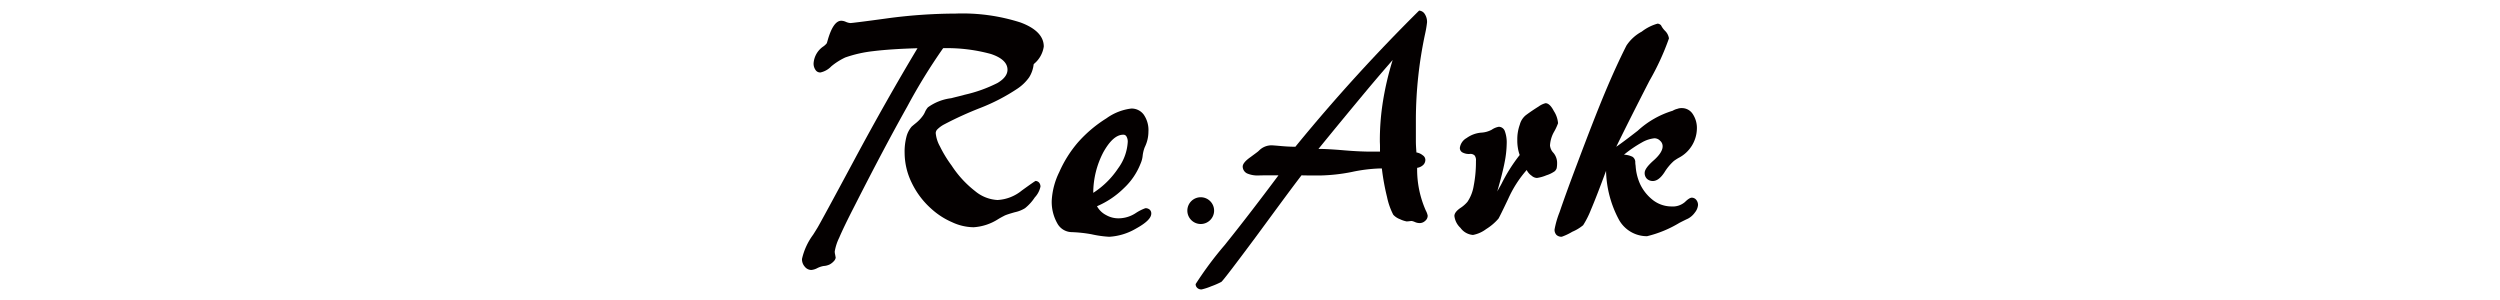 <svg id="レイヤー_1" data-name="レイヤー 1" xmlns="http://www.w3.org/2000/svg" viewBox="0 0 100 12"><defs><style>.cls-1{fill:#040000;}</style></defs><path class="cls-1" d="M48.564,8.425a.535.535,0,1,1-1.07,0,.535.535,0,1,1,1.07,0Z"/><path class="cls-1" d="M37.726,1.927a22.985,22.985,0,0,0-1.441,2.344c-.618,1.1-1.322,2.431-2.1,3.962-.3.583-.5,1-.618,1.278a1.983,1.983,0,0,0-.178.551.558.558,0,0,0,.019.131c.008.053.019.1.019.118a.265.265,0,0,1-.074.137.619.619,0,0,1-.178.136.681.681,0,0,1-.2.054.3.3,0,0,0-.062.008.918.918,0,0,0-.224.08.62.62,0,0,1-.243.073.341.341,0,0,1-.255-.132.441.441,0,0,1-.111-.31,2.581,2.581,0,0,1,.445-.968c.076-.119.135-.217.173-.278.112-.19.607-1.1,1.478-2.723S35.889,3.281,36.7,1.929c-.7.02-1.3.059-1.779.118a5.079,5.079,0,0,0-1.109.251,2.583,2.583,0,0,0-.561.356.844.844,0,0,1-.43.244.218.218,0,0,1-.2-.1.436.436,0,0,1-.077-.276.888.888,0,0,1,.4-.671.662.662,0,0,0,.128-.122c.005-.014.019-.061.044-.149.147-.5.326-.75.535-.75a.474.474,0,0,1,.187.046.542.542,0,0,0,.181.046c.044,0,.536-.059,1.478-.189a20.911,20.911,0,0,1,2.726-.19,7.6,7.6,0,0,1,2.6.357c.618.23.928.554.928.962a1.1,1.1,0,0,1-.388.69l-.017.021a1.223,1.223,0,0,1-.181.521,1.792,1.792,0,0,1-.463.449,7.711,7.711,0,0,1-1.481.771,14,14,0,0,0-1.439.654,1.142,1.142,0,0,0-.281.2.224.224,0,0,0-.072.154,1.333,1.333,0,0,0,.167.53,4.922,4.922,0,0,0,.471.773A4.166,4.166,0,0,0,39,7.641,1.524,1.524,0,0,0,39.9,8a1.675,1.675,0,0,0,.976-.382c.349-.252.533-.38.548-.38a.2.2,0,0,1,.14.066.249.249,0,0,1,.055.16.907.907,0,0,1-.227.432A1.851,1.851,0,0,1,41,8.328a1.264,1.264,0,0,1-.408.161c-.2.057-.335.1-.408.134-.055.03-.148.075-.265.147a2.056,2.056,0,0,1-.978.32,2.084,2.084,0,0,1-.854-.2,3.015,3.015,0,0,1-.835-.539,3.3,3.3,0,0,1-.785-1.043,2.748,2.748,0,0,1-.282-1.188,2.35,2.35,0,0,1,.069-.634,1.012,1.012,0,0,1,.213-.422c.019-.017.08-.069.185-.154a1.472,1.472,0,0,0,.242-.253.786.786,0,0,0,.1-.164.752.752,0,0,1,.123-.2,2.007,2.007,0,0,1,.933-.365c.233-.062.414-.1.54-.139A5.619,5.619,0,0,0,39.9,3.319c.264-.156.4-.336.4-.531,0-.269-.224-.484-.668-.63A6.647,6.647,0,0,0,37.726,1.927Z"/><path class="cls-1" d="M43.88,8.249a.866.866,0,0,0,.368.356.988.988,0,0,0,.5.128,1.26,1.26,0,0,0,.676-.206,1.831,1.831,0,0,1,.394-.2.256.256,0,0,1,.17.059.2.2,0,0,1,.063.157c0,.179-.206.377-.611.6a2.379,2.379,0,0,1-1.07.328,4.291,4.291,0,0,1-.708-.1,5.437,5.437,0,0,0-.8-.086.667.667,0,0,1-.57-.351,1.737,1.737,0,0,1-.222-.922,2.927,2.927,0,0,1,.3-1.127A4.766,4.766,0,0,1,43.114,5.7a5.167,5.167,0,0,1,1.142-.966,2.142,2.142,0,0,1,.993-.392.6.6,0,0,1,.5.243,1.083,1.083,0,0,1,.188.684,1.4,1.4,0,0,1-.138.6.427.427,0,0,0-.019.045,1.344,1.344,0,0,0-.074.32,1.033,1.033,0,0,1-.085.315,2.671,2.671,0,0,1-.666.978A3.468,3.468,0,0,1,43.88,8.249Zm-.15-.535a3.4,3.4,0,0,0,.994-.979,1.972,1.972,0,0,0,.386-1.062.406.406,0,0,0-.05-.211.138.138,0,0,0-.128-.074c-.272,0-.534.232-.794.693A3.527,3.527,0,0,0,43.73,7.714Z"/><path class="cls-1" d="M51.14,7.012h-.255c-.118,0-.295,0-.528.006a1.066,1.066,0,0,1-.476-.082.312.312,0,0,1-.173-.272c0-.109.109-.237.314-.381.107-.08.192-.141.249-.185a.722.722,0,0,0,.1-.085.7.7,0,0,1,.5-.2c.012,0,.118.006.327.025s.419.032.618.032l.058-.073A70.166,70.166,0,0,1,56.764.424a.287.287,0,0,1,.228.139.575.575,0,0,1,.09.328,4.053,4.053,0,0,1-.076.454,16.563,16.563,0,0,0-.371,3.425c0,.407,0,.694,0,.868s.013.328.022.46a.533.533,0,0,1,.257.117.22.22,0,0,1,.1.173.283.283,0,0,1-.085.209.44.44,0,0,1-.243.116,4.045,4.045,0,0,0,.347,1.71.712.712,0,0,1,.074.2.263.263,0,0,1-.1.211.319.319,0,0,1-.229.089.47.47,0,0,1-.184-.043.618.618,0,0,0-.125-.041.964.964,0,0,0-.107.011l-.091.008A1.068,1.068,0,0,1,56,8.768a.693.693,0,0,1-.269-.178,2.722,2.722,0,0,1-.249-.707,9.2,9.2,0,0,1-.208-1.145h-.085a6.349,6.349,0,0,0-1.128.143,7.088,7.088,0,0,1-1.209.137h-.392c-.125,0-.262,0-.4-.005-.507.662-1.116,1.5-1.84,2.481-.83,1.116-1.287,1.714-1.364,1.78a3.008,3.008,0,0,1-.4.175,2.355,2.355,0,0,1-.39.128.235.235,0,0,1-.171-.057.2.2,0,0,1-.069-.157,13.9,13.9,0,0,1,1.158-1.556C49.768,8.832,50.48,7.894,51.14,7.012Zm1.6-1.056c.221,0,.56.017,1.028.057s.833.052,1.083.052H55.2c0-.047,0-.119,0-.211s-.006-.158-.006-.211a9.853,9.853,0,0,1,.126-1.6A11.881,11.881,0,0,1,55.707,2.4c-.36.411-.76.878-1.2,1.408S53.479,5.046,52.739,5.956Z"/><path class="cls-1" d="M61.068,6.8a4.558,4.558,0,0,0-.74,1.155c-.226.475-.356.736-.388.788a2.121,2.121,0,0,1-.495.421,1.254,1.254,0,0,1-.526.234.681.681,0,0,1-.5-.283.765.765,0,0,1-.243-.476c0-.1.074-.2.222-.308a1.312,1.312,0,0,0,.3-.258,1.589,1.589,0,0,0,.249-.636,5.008,5.008,0,0,0,.091-1,.316.316,0,0,0-.05-.214.231.231,0,0,0-.194-.065.545.545,0,0,1-.3-.063.2.2,0,0,1-.1-.179.53.53,0,0,1,.27-.394,1.159,1.159,0,0,1,.592-.217.992.992,0,0,0,.414-.117.74.74,0,0,1,.281-.117.26.26,0,0,1,.24.169,1.307,1.307,0,0,1,.077.509,4.086,4.086,0,0,1-.079.722c-.052.282-.153.681-.3,1.191.038-.077.1-.175.174-.314A6.6,6.6,0,0,1,60.788,6.2a1.489,1.489,0,0,1-.074-.292,1.734,1.734,0,0,1-.022-.306,1.729,1.729,0,0,1,.1-.616.717.717,0,0,1,.244-.38c.2-.149.372-.26.514-.349a.784.784,0,0,1,.272-.129c.109,0,.221.1.33.311a1.046,1.046,0,0,1,.17.49,2.119,2.119,0,0,1-.158.34A1.248,1.248,0,0,0,62,5.818a.493.493,0,0,0,.141.3.625.625,0,0,1,.143.425.992.992,0,0,1-.017.186.3.3,0,0,1-.076.119,1.2,1.2,0,0,1-.336.164,1.538,1.538,0,0,1-.376.106.334.334,0,0,1-.213-.089A.59.59,0,0,1,61.068,6.8Z"/><path class="cls-1" d="M64.242,6.834c-.259.7-.456,1.209-.6,1.544a3.6,3.6,0,0,1-.316.63,1.725,1.725,0,0,1-.434.262,2.288,2.288,0,0,1-.422.2.293.293,0,0,1-.213-.075.3.3,0,0,1-.075-.213,3.592,3.592,0,0,1,.2-.693c.13-.385.36-1.03.705-1.941.441-1.172.808-2.119,1.111-2.843s.589-1.347.861-1.884a1.691,1.691,0,0,1,.611-.556,1.837,1.837,0,0,1,.636-.32.217.217,0,0,1,.088.029c.036.023.047.035.047.037a.856.856,0,0,0,.158.22.532.532,0,0,1,.159.306,10.149,10.149,0,0,1-.783,1.7Q65.188,4.77,64.65,5.87c.213-.145.5-.362.859-.641a3.624,3.624,0,0,1,1.4-.8.641.641,0,0,1,.187-.076.447.447,0,0,1,.17-.029.515.515,0,0,1,.44.231,1.006,1.006,0,0,1,.169.612,1.344,1.344,0,0,1-.733,1.15c-.087.05-.147.093-.183.118a2.014,2.014,0,0,0-.381.458c-.15.229-.306.347-.463.347a.335.335,0,0,1-.238-.089.317.317,0,0,1-.09-.237c0-.126.123-.289.361-.5s.357-.4.357-.558a.285.285,0,0,0-.1-.225.315.315,0,0,0-.225-.1,1.265,1.265,0,0,0-.51.17,4.839,4.839,0,0,0-.711.486.854.854,0,0,1,.342.085.257.257,0,0,1,.11.188c0,.034,0,.091.014.17a2.063,2.063,0,0,0,.183.741,1.769,1.769,0,0,0,.539.655,1.22,1.22,0,0,0,.709.232.748.748,0,0,0,.54-.175c.12-.119.213-.176.276-.176a.231.231,0,0,1,.173.081.325.325,0,0,1,.076.215.551.551,0,0,1-.123.294.8.8,0,0,1-.282.25c-.083.037-.194.093-.334.164a4.581,4.581,0,0,1-1.3.537,1.279,1.279,0,0,1-1.13-.67A4.334,4.334,0,0,1,64.242,6.834Z"/></svg>